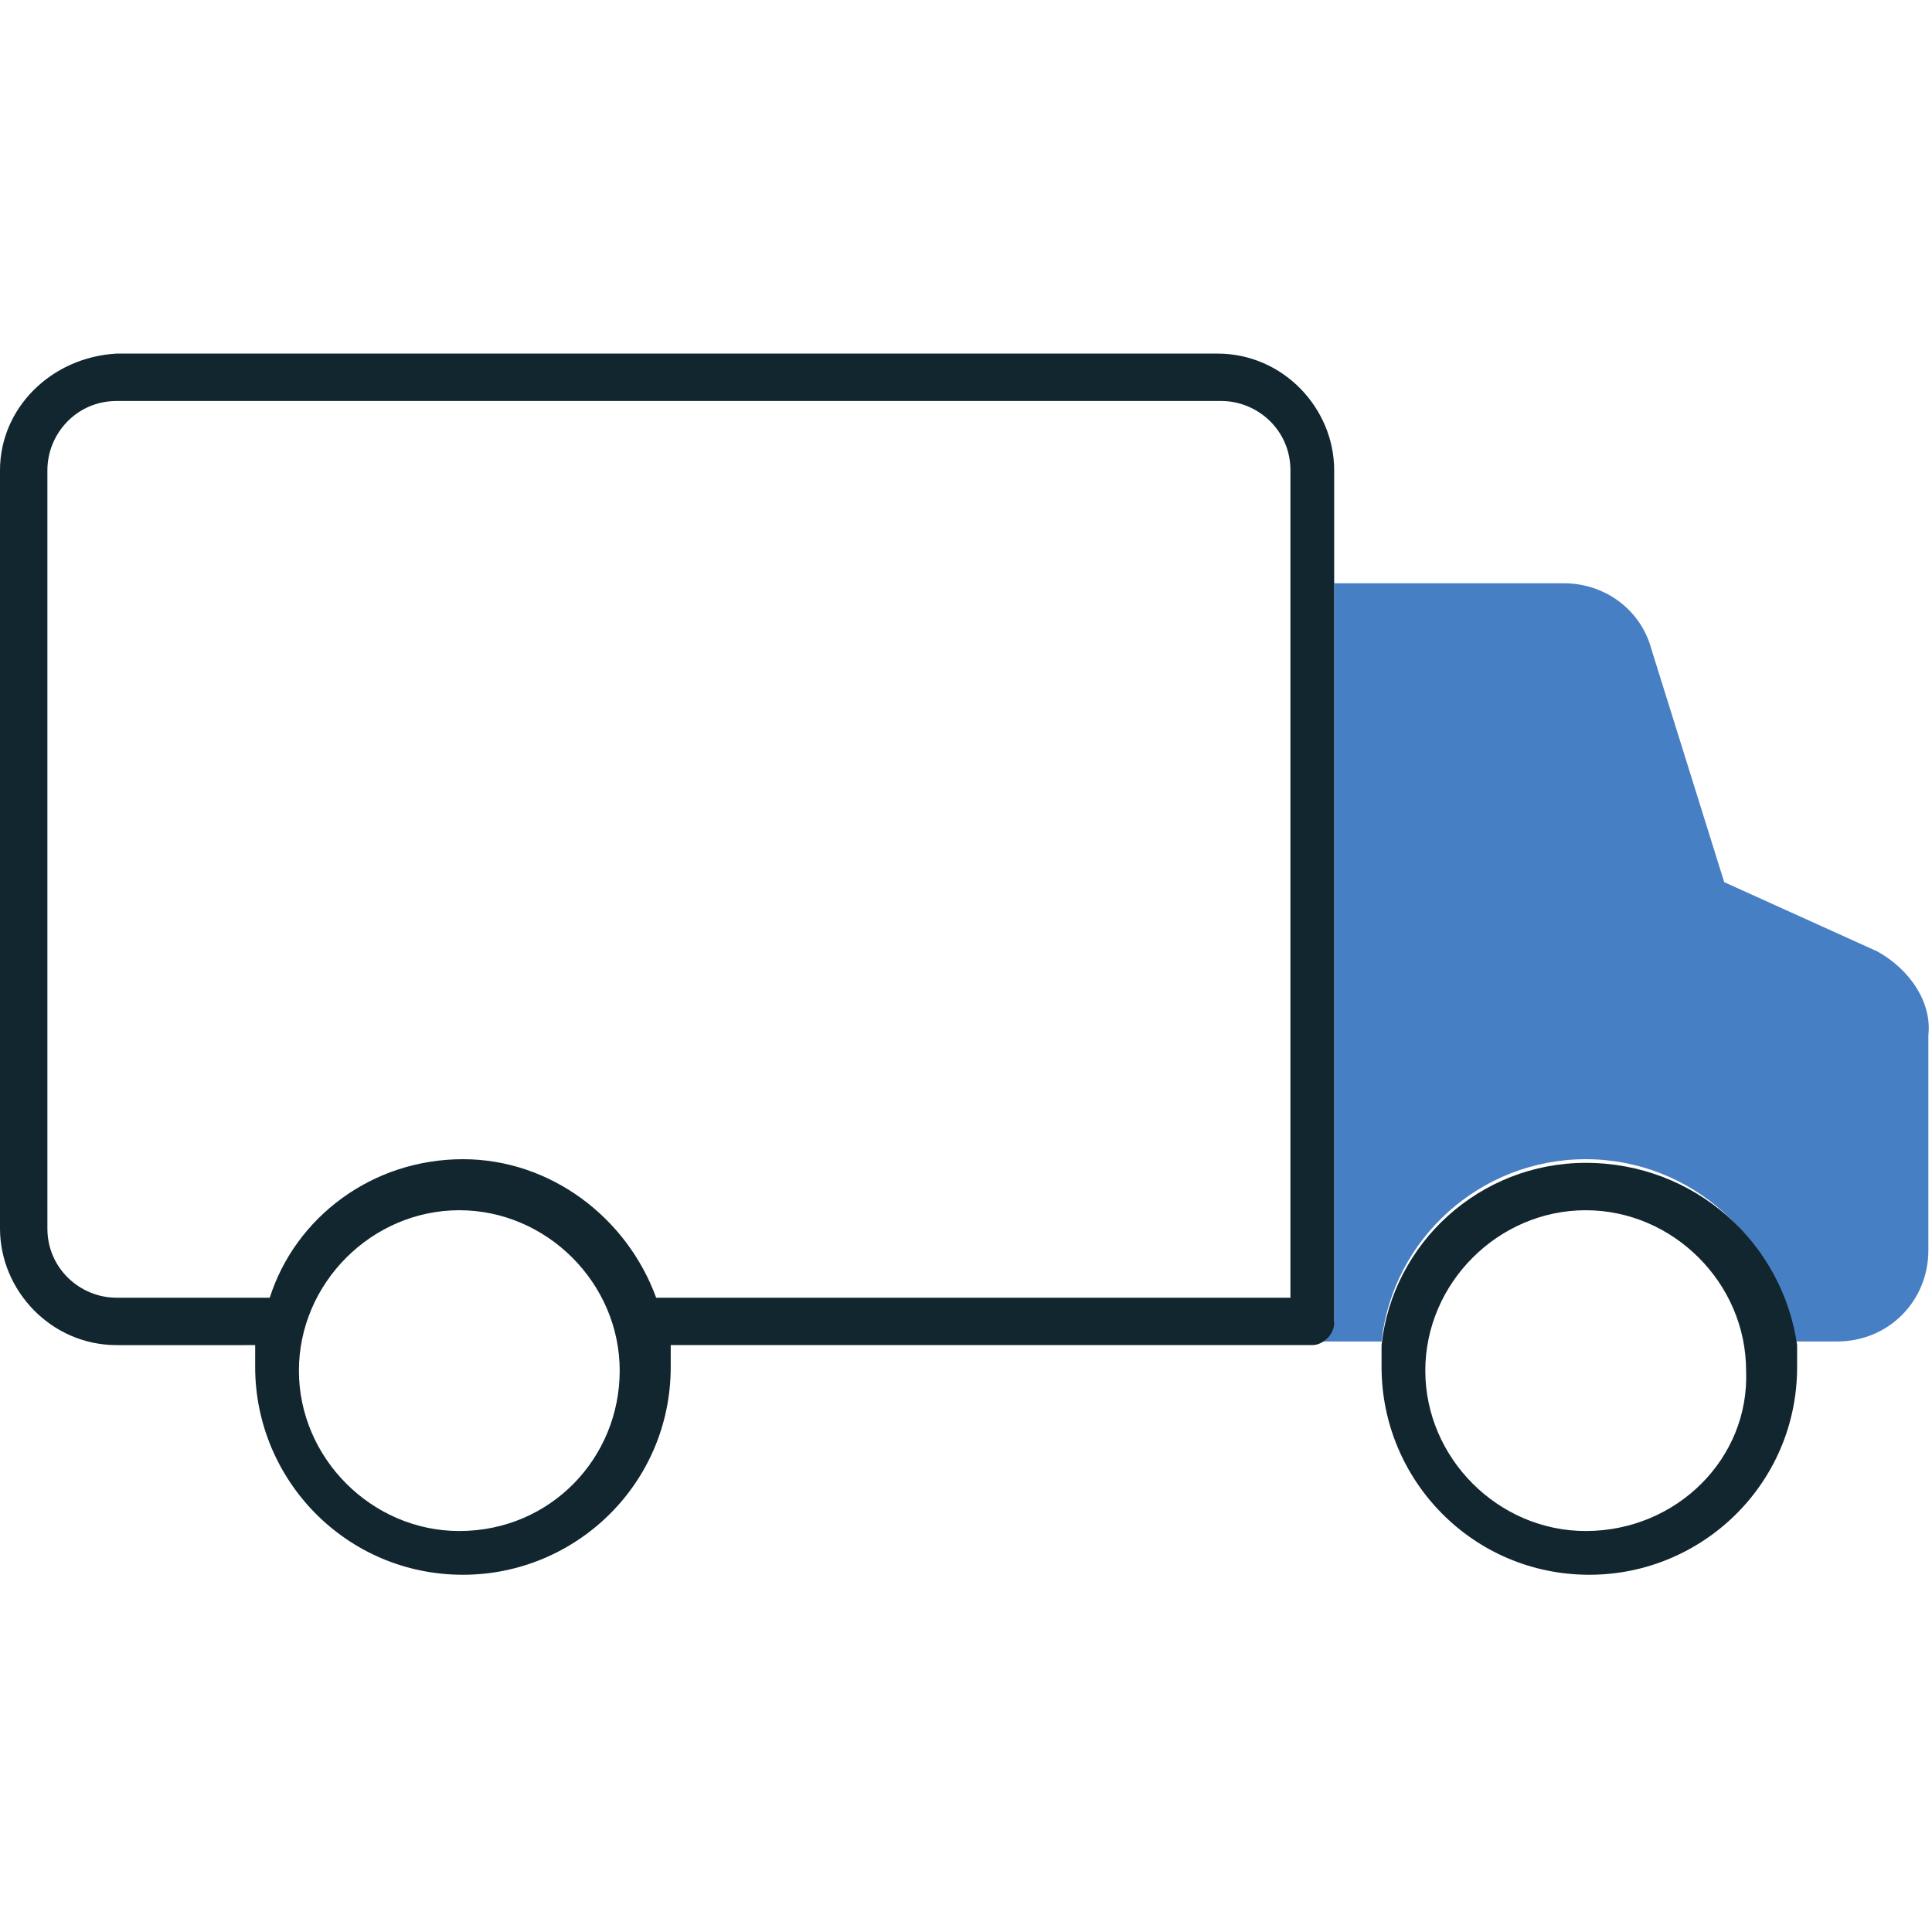 <svg xml:space="preserve" style="enable-background:new 0 0 53 53" viewBox="0 0 53 53" y="0" x="0" xmlns="http://www.w3.org/2000/svg" version="1.1"><style>.st0{fill:none}.st2{fill:#12262f}</style><path fill="#12262f" d="M33.4 11H3.2c-1 0-1.9.8-1.9 1.9v20.8c0 1 .8 1.9 1.9 1.9h4.1c.8-2.2 2.9-3.8 5.3-3.8 2.5 0 4.6 1.6 5.3 3.8h17.4V12.9c0-1-.8-1.9-1.9-1.9zM43.5 33.1c-2.4 0-4.4 2-4.4 4.4 0 2.4 2 4.4 4.4 4.4 2.4 0 4.4-2 4.4-4.4 0-2.4-1.9-4.4-4.4-4.4z" class="st0"></path><path fill="#12262f" d="M12.6 33.1c-2.4 0-4.4 2-4.4 4.4 0 2.4 2 4.4 4.4 4.4 2.4 0 4.4-2 4.4-4.4 0-2.4-1.9-4.4-4.4-4.4z" class="st0"></path><path style="fill:#477fc4" d="m51.5 26.1-4.2-1.9-2-6.4C45 16.7 44 16 42.9 16h-6.3v20.2c0 .3-.3.6-.6.6h1.9c.3-2.8 2.7-5 5.6-5 2.9 0 5.3 2.2 5.6 5h1.3c1.4 0 2.5-1.1 2.5-2.5v-5.9c.1-.9-.5-1.8-1.4-2.3z"></path><path fill="#12262f" d="M36.6 36.3V12.9c0-1.7-1.4-3.2-3.2-3.2H3.2C1.4 9.8 0 11.2 0 12.9v20.8c0 1.7 1.4 3.2 3.2 3.2H7v.6c0 3.1 2.5 5.7 5.7 5.7 3.1 0 5.7-2.5 5.7-5.7v-.6H36c.3 0 .6-.3.6-.6zm-24 5.7c-2.4 0-4.4-2-4.4-4.4 0-2.4 2-4.4 4.4-4.4 2.4 0 4.4 2 4.4 4.4 0 2.4-1.9 4.4-4.4 4.4zm22.7-6.4H18c-.8-2.2-2.9-3.8-5.3-3.8-2.5 0-4.6 1.6-5.3 3.8H3.2c-1 0-1.9-.8-1.9-1.9V12.9c0-1 .8-1.9 1.9-1.9h30.3c1 0 1.9.8 1.9 1.9v22.7zM43.5 31.9c-2.9 0-5.3 2.2-5.6 5v.6c0 3.1 2.5 5.7 5.7 5.7 3.1 0 5.7-2.5 5.7-5.7v-.6c-.4-2.8-2.8-5-5.8-5zm0 10.1c-2.4 0-4.4-2-4.4-4.4 0-2.4 2-4.4 4.4-4.4 2.4 0 4.4 2 4.4 4.4C48 40 46 42 43.5 42z" class="st2"></path></svg>